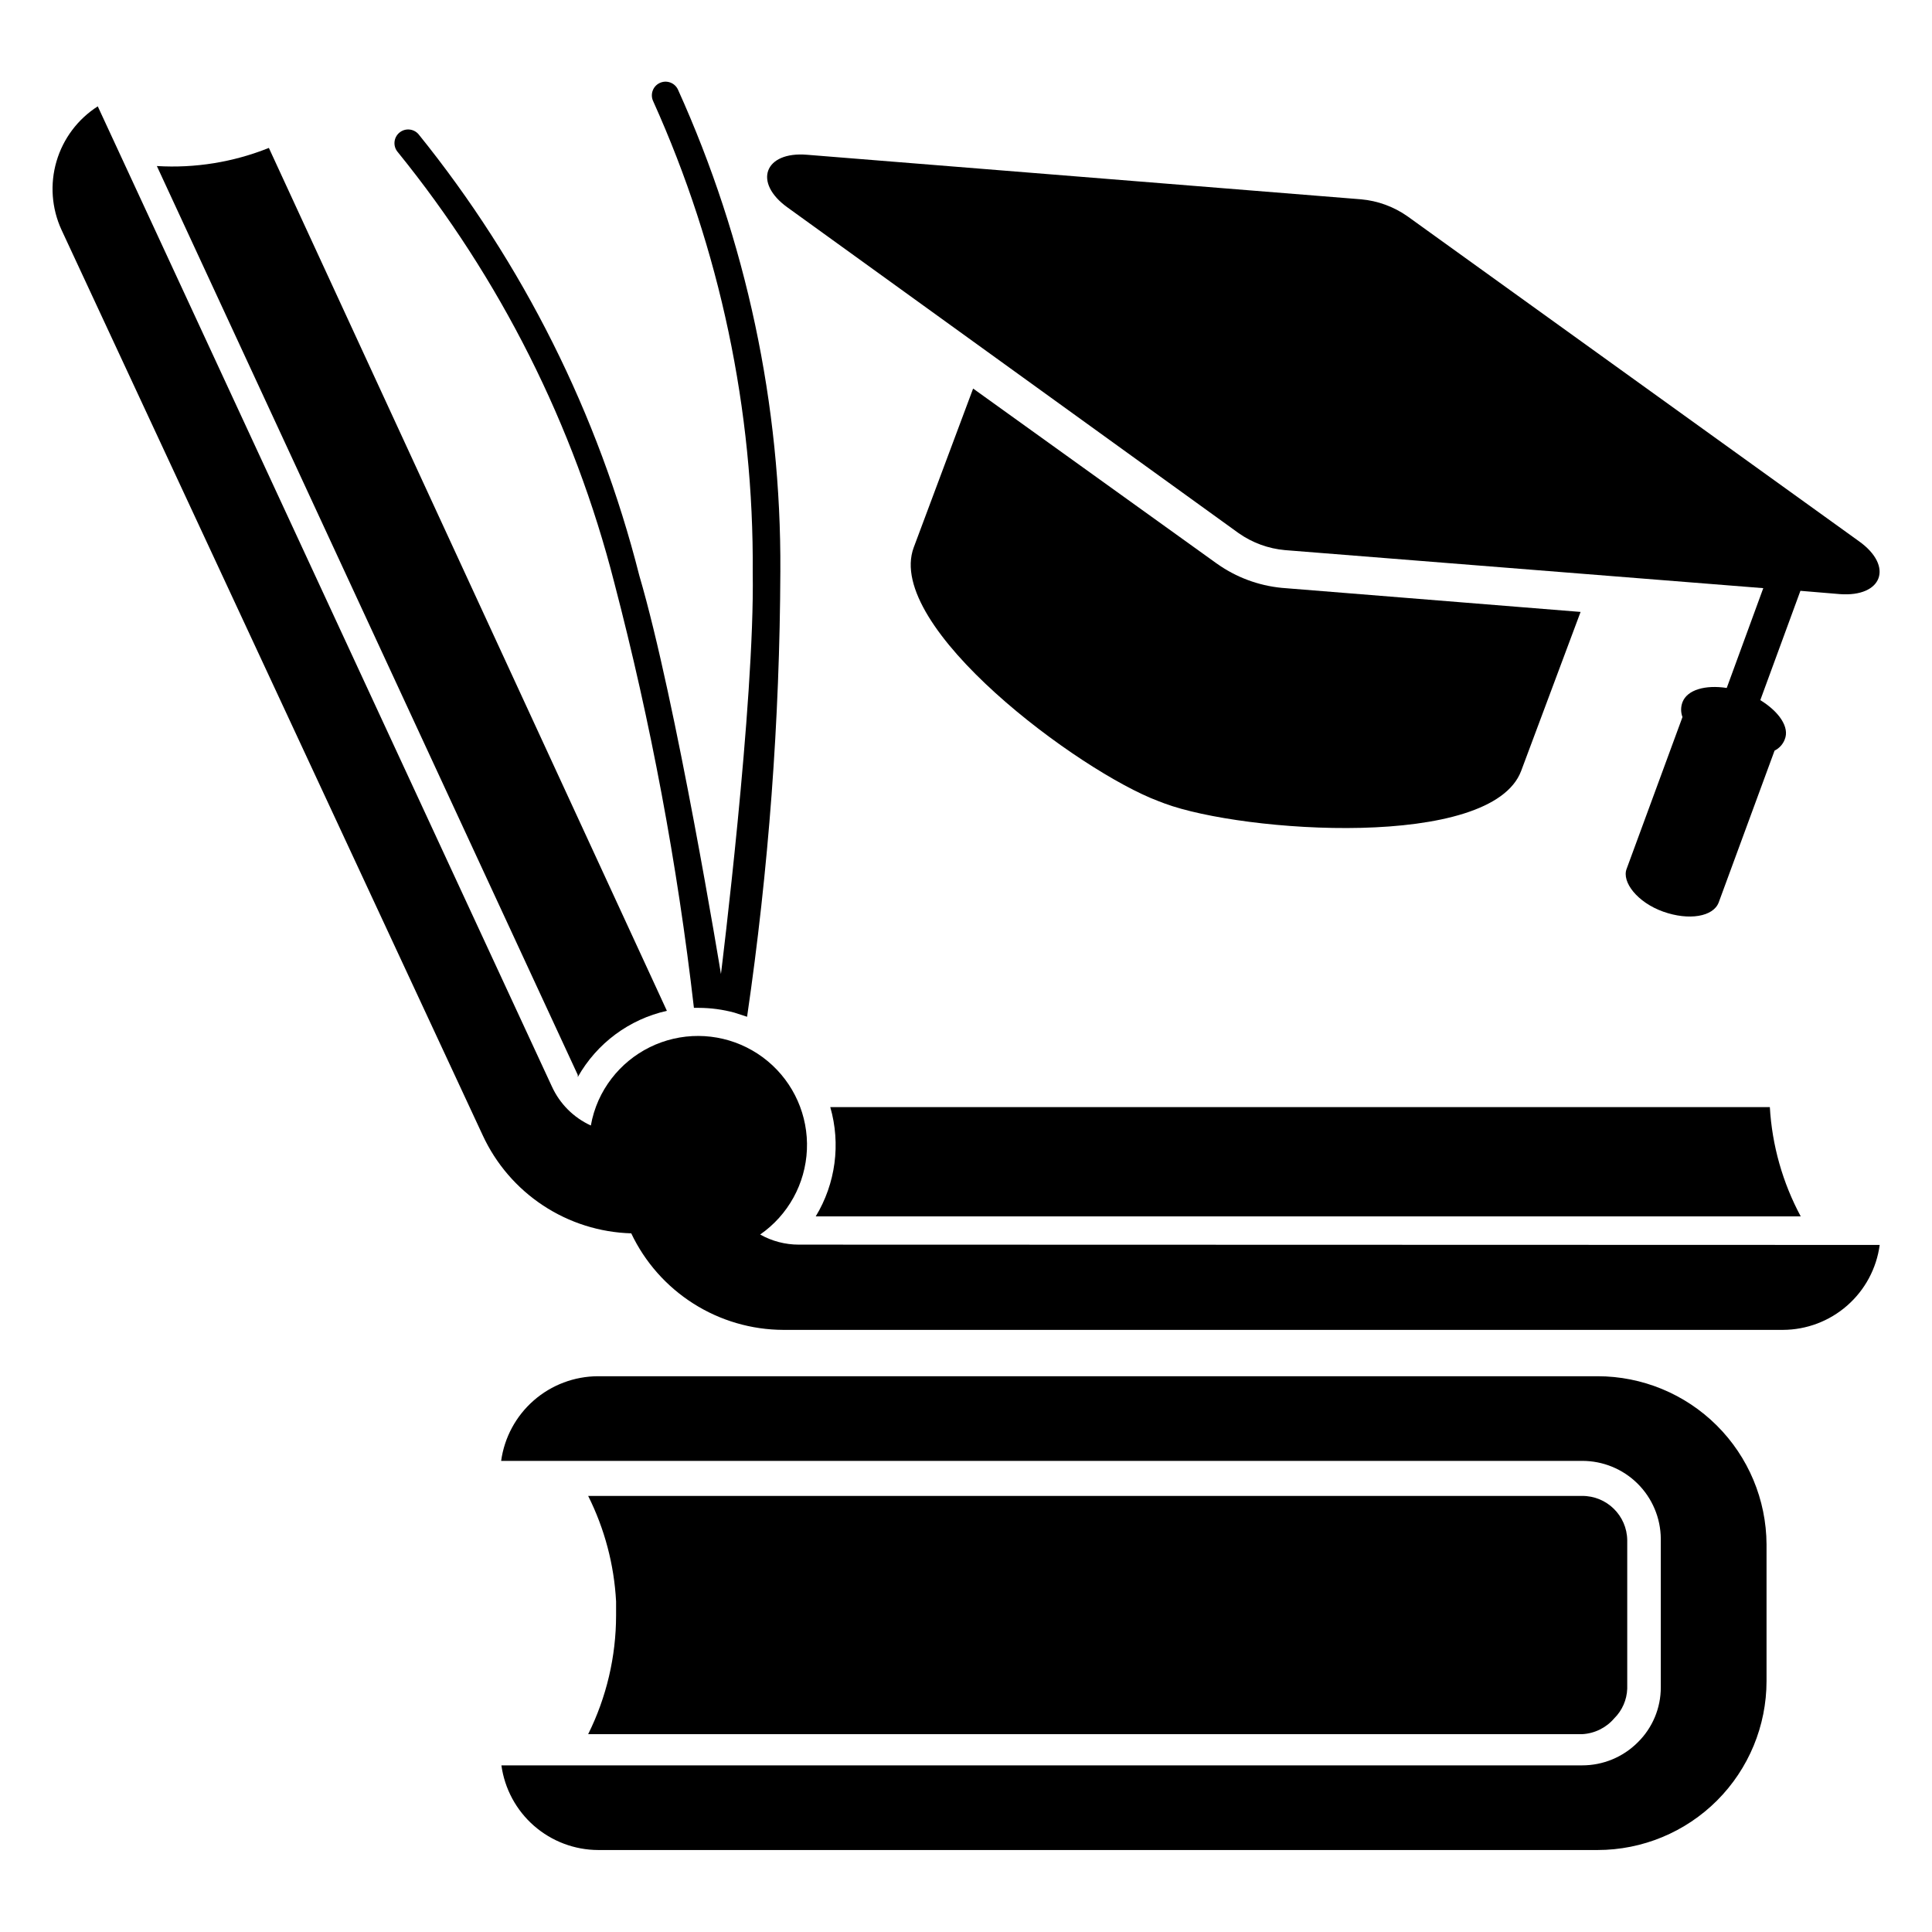 <?xml version="1.0" encoding="UTF-8"?>
<!-- Uploaded to: ICON Repo, www.iconrepo.com, Generator: ICON Repo Mixer Tools -->
<svg fill="#000000" width="800px" height="800px" version="1.1" viewBox="144 144 512 512" xmlns="http://www.w3.org/2000/svg">
 <g>
  <path d="m483.68 299.79 79.191 6.375-15.742 42.117c-7.871 21.02-73.602 16.375-94.465 8.66l-1.652-0.629c-21.02-7.871-72.66-46.207-64.867-67.227l15.742-42.117 64.551 46.367v-0.004c5.078 3.629 11.027 5.856 17.242 6.457z"/>
  <path d="m631.52 301.44-10.391-0.867-10.629 28.969c4.879 2.992 7.871 7.164 6.453 10.469l0.004 0.004c-0.504 1.266-1.457 2.305-2.68 2.91l-14.801 40.227c-1.418 3.777-7.871 4.879-14.719 2.441-6.848-2.441-11.02-7.871-9.684-11.336l14.801-40.227c-0.477-1.27-0.477-2.668 0-3.938 1.258-3.305 6.062-4.644 11.73-3.777l9.684-26.449-126.74-10.078c-4.414-0.391-8.648-1.938-12.277-4.484l-119.5-86.277c-9.289-6.613-6.219-14.957 5.117-14.012l146.81 11.805c4.418 0.395 8.652 1.941 12.281 4.488l119.66 86.121c9.289 6.613 6.219 14.879-5.117 14.012z"/>
  <path d="m571.77 599.4c2.117-2.086 3.356-4.902 3.465-7.875v-39.359c-0.086-6.535-5.434-11.773-11.965-11.73h-263.4c4.359 8.711 6.879 18.223 7.398 27.949v3.699c-0.004 10.926-2.539 21.703-7.398 31.488h263.4c3.285-0.164 6.359-1.672 8.5-4.172z"/>
  <path d="m612.15 553.27v36.211c0 11.883-4.719 23.273-13.117 31.676-8.402 8.398-19.793 13.117-31.672 13.117h-264.82c-6.266-0.016-12.309-2.297-17.027-6.418-4.715-4.125-7.781-9.812-8.637-16.016h286.39c5.516 0.012 10.812-2.168 14.719-6.062 3.941-3.852 6.156-9.133 6.141-14.641v-39.363c-0.043-5.496-2.262-10.754-6.172-14.621-3.906-3.863-9.191-6.023-14.688-6.004h-286.46c0.855-6.203 3.922-11.891 8.637-16.012 4.715-4.125 10.762-6.402 17.027-6.422h264.89c11.836 0 23.195 4.688 31.586 13.035 8.395 8.352 13.141 19.684 13.203 31.52z"/>
  <path d="m185.57 188 111.55 240.88v0.551l-0.004 0.004c5.027-8.938 13.613-15.32 23.617-17.555l-105.48-228.68c-9.414 3.777-19.551 5.418-29.676 4.801z"/>
  <path d="m613.02 437.39h-248.99c2.82 9.77 1.422 20.277-3.856 28.969h261.04c-4.805-8.945-7.602-18.832-8.188-28.969z"/>
  <path d="m313.41 296.48c-10.84-42.727-30.793-82.605-58.488-116.9-1.305-1.523-3.598-1.699-5.117-0.395-1.523 1.305-1.699 3.598-0.395 5.117 27.145 33.461 46.719 72.402 57.387 114.14 9.672 37.008 16.723 74.648 21.098 112.65h1.258c3.191 0.008 6.367 0.43 9.449 1.262l3.387 1.102h-0.004c5.719-39.105 8.664-78.562 8.816-118.08 0.25-44.02-9.016-87.574-27.156-127.68-0.871-1.805-3.039-2.562-4.844-1.691-1.801 0.867-2.559 3.035-1.691 4.84 17.695 39.254 26.691 81.871 26.371 124.93 0.551 34.32-8.422 106.35-8.422 106.35s-11.809-72.188-21.648-105.64z"/>
  <path d="m642.14 473.92c-0.836 6.219-3.894 11.926-8.613 16.062-4.715 4.141-10.773 6.43-17.047 6.449h-264.89c-8.449-0.027-16.715-2.445-23.844-6.973-7.133-4.527-12.84-10.98-16.461-18.609-8.328-0.242-16.422-2.801-23.375-7.391-6.953-4.59-12.488-11.027-15.984-18.59l-111.62-239.94c-2.625-5.699-3.098-12.152-1.332-18.172 1.766-6.019 5.648-11.195 10.934-14.574l120.36 259.78v-0.004c2.086 4.566 5.746 8.23 10.312 10.312 0.406-2.305 1.094-4.551 2.047-6.691 3.703-8.23 11.039-14.258 19.836-16.297 8.793-2.035 18.031 0.16 24.977 5.926 6.941 5.769 10.789 14.453 10.398 23.473-0.391 9.016-4.973 17.336-12.387 22.48 3.125 1.758 6.648 2.68 10.234 2.68z"/>
 </g>
</svg>